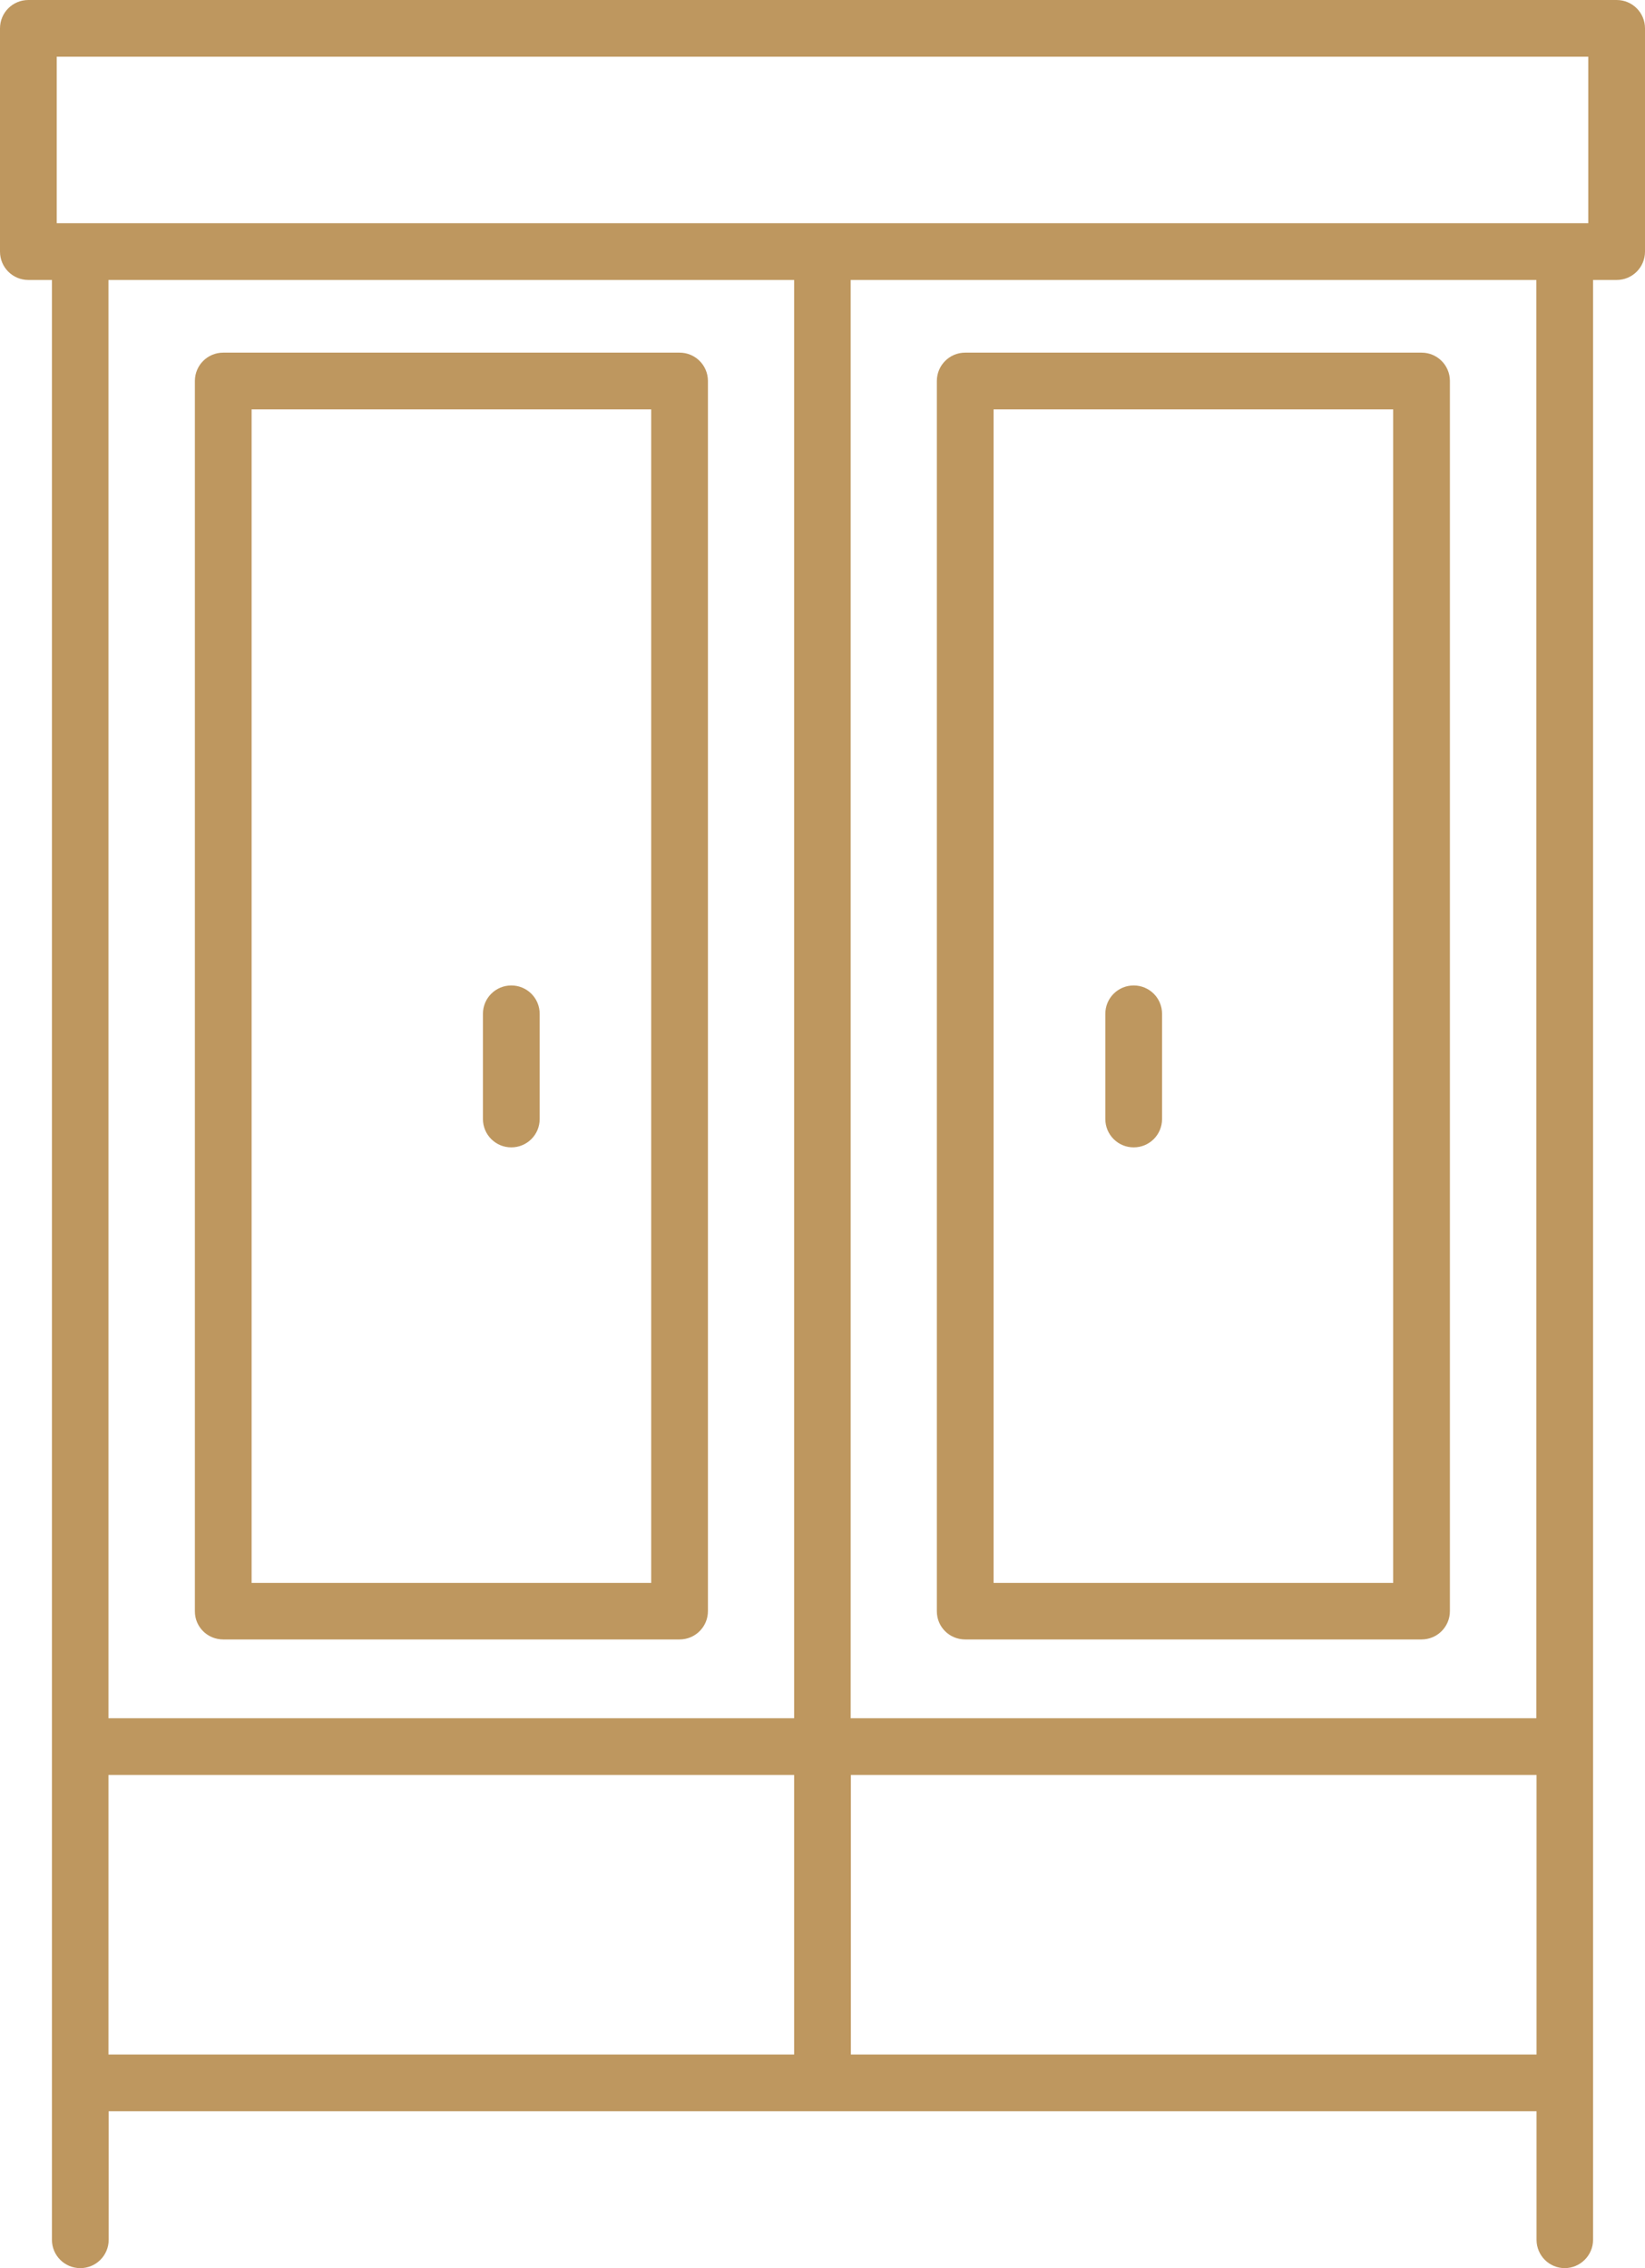 <?xml version="1.0" encoding="UTF-8"?>
<svg id="Layer_2" data-name="Layer 2" xmlns="http://www.w3.org/2000/svg" viewBox="0 0 75.38 103.94">
  <defs>
    <style>
      .cls-1 {
        fill: #be975f;
        stroke-width: 0px;
      }
    </style>
  </defs>
  <g id="Layer_6" data-name="Layer 6">
    <g>
      <path class="cls-1" d="M23.43,45.16c-.72,0-1.3.58-1.3,1.3v4.82c0,.72.58,1.3,1.3,1.3s1.3-.58,1.3-1.3v-4.82c0-.72-.58-1.3-1.3-1.3Z"/>
      <path class="cls-1" d="M51.95,45.16c-.72,0-1.3.58-1.3,1.3v4.82c0,.72.58,1.3,1.3,1.3s1.3-.58,1.3-1.3v-4.82c0-.72-.58-1.3-1.3-1.3Z"/>
      <path class="cls-1" d="M10.23,75.13h20.91c.72,0,1.3-.58,1.3-1.3V17.46c0-.72-.58-1.3-1.3-1.3H10.23c-.72,0-1.3.58-1.3,1.3v56.38c0,.72.58,1.29,1.3,1.29h0ZM11.53,18.76h18.31v53.78H11.53V18.76Z"/>
      <path class="cls-1" d="M44.23,75.13h20.91c.72,0,1.3-.58,1.3-1.3V17.46c0-.72-.58-1.3-1.3-1.3h-20.91c-.72,0-1.3.58-1.3,1.3v56.38c0,.72.58,1.29,1.3,1.29h0ZM45.53,18.76h18.31v53.78h-18.31V18.76Z"/>
      <path class="cls-1" d="M74.08,0H1.3C.58,0,0,.58,0,1.3v10.23c0,.72.58,1.3,1.3,1.3h1.08v89.81c0,.72.58,1.3,1.3,1.3s1.3-.58,1.3-1.3v-5.89h65.43v5.89c0,.72.58,1.3,1.29,1.3s1.3-.58,1.3-1.3V12.83h1.08c.72,0,1.3-.58,1.3-1.3V1.3c0-.72-.58-1.3-1.3-1.3h0ZM2.6,2.6h70.18v7.63H2.6V2.6ZM36.39,12.83v65.91H4.97V12.83h31.42ZM4.97,81.34h31.42v12.81H4.97v-12.81ZM38.99,94.15v-12.81h31.42v12.81h-31.42ZM70.4,78.74h-31.42V12.83h31.42v65.91Z"/>
    </g>
  </g>
</svg>